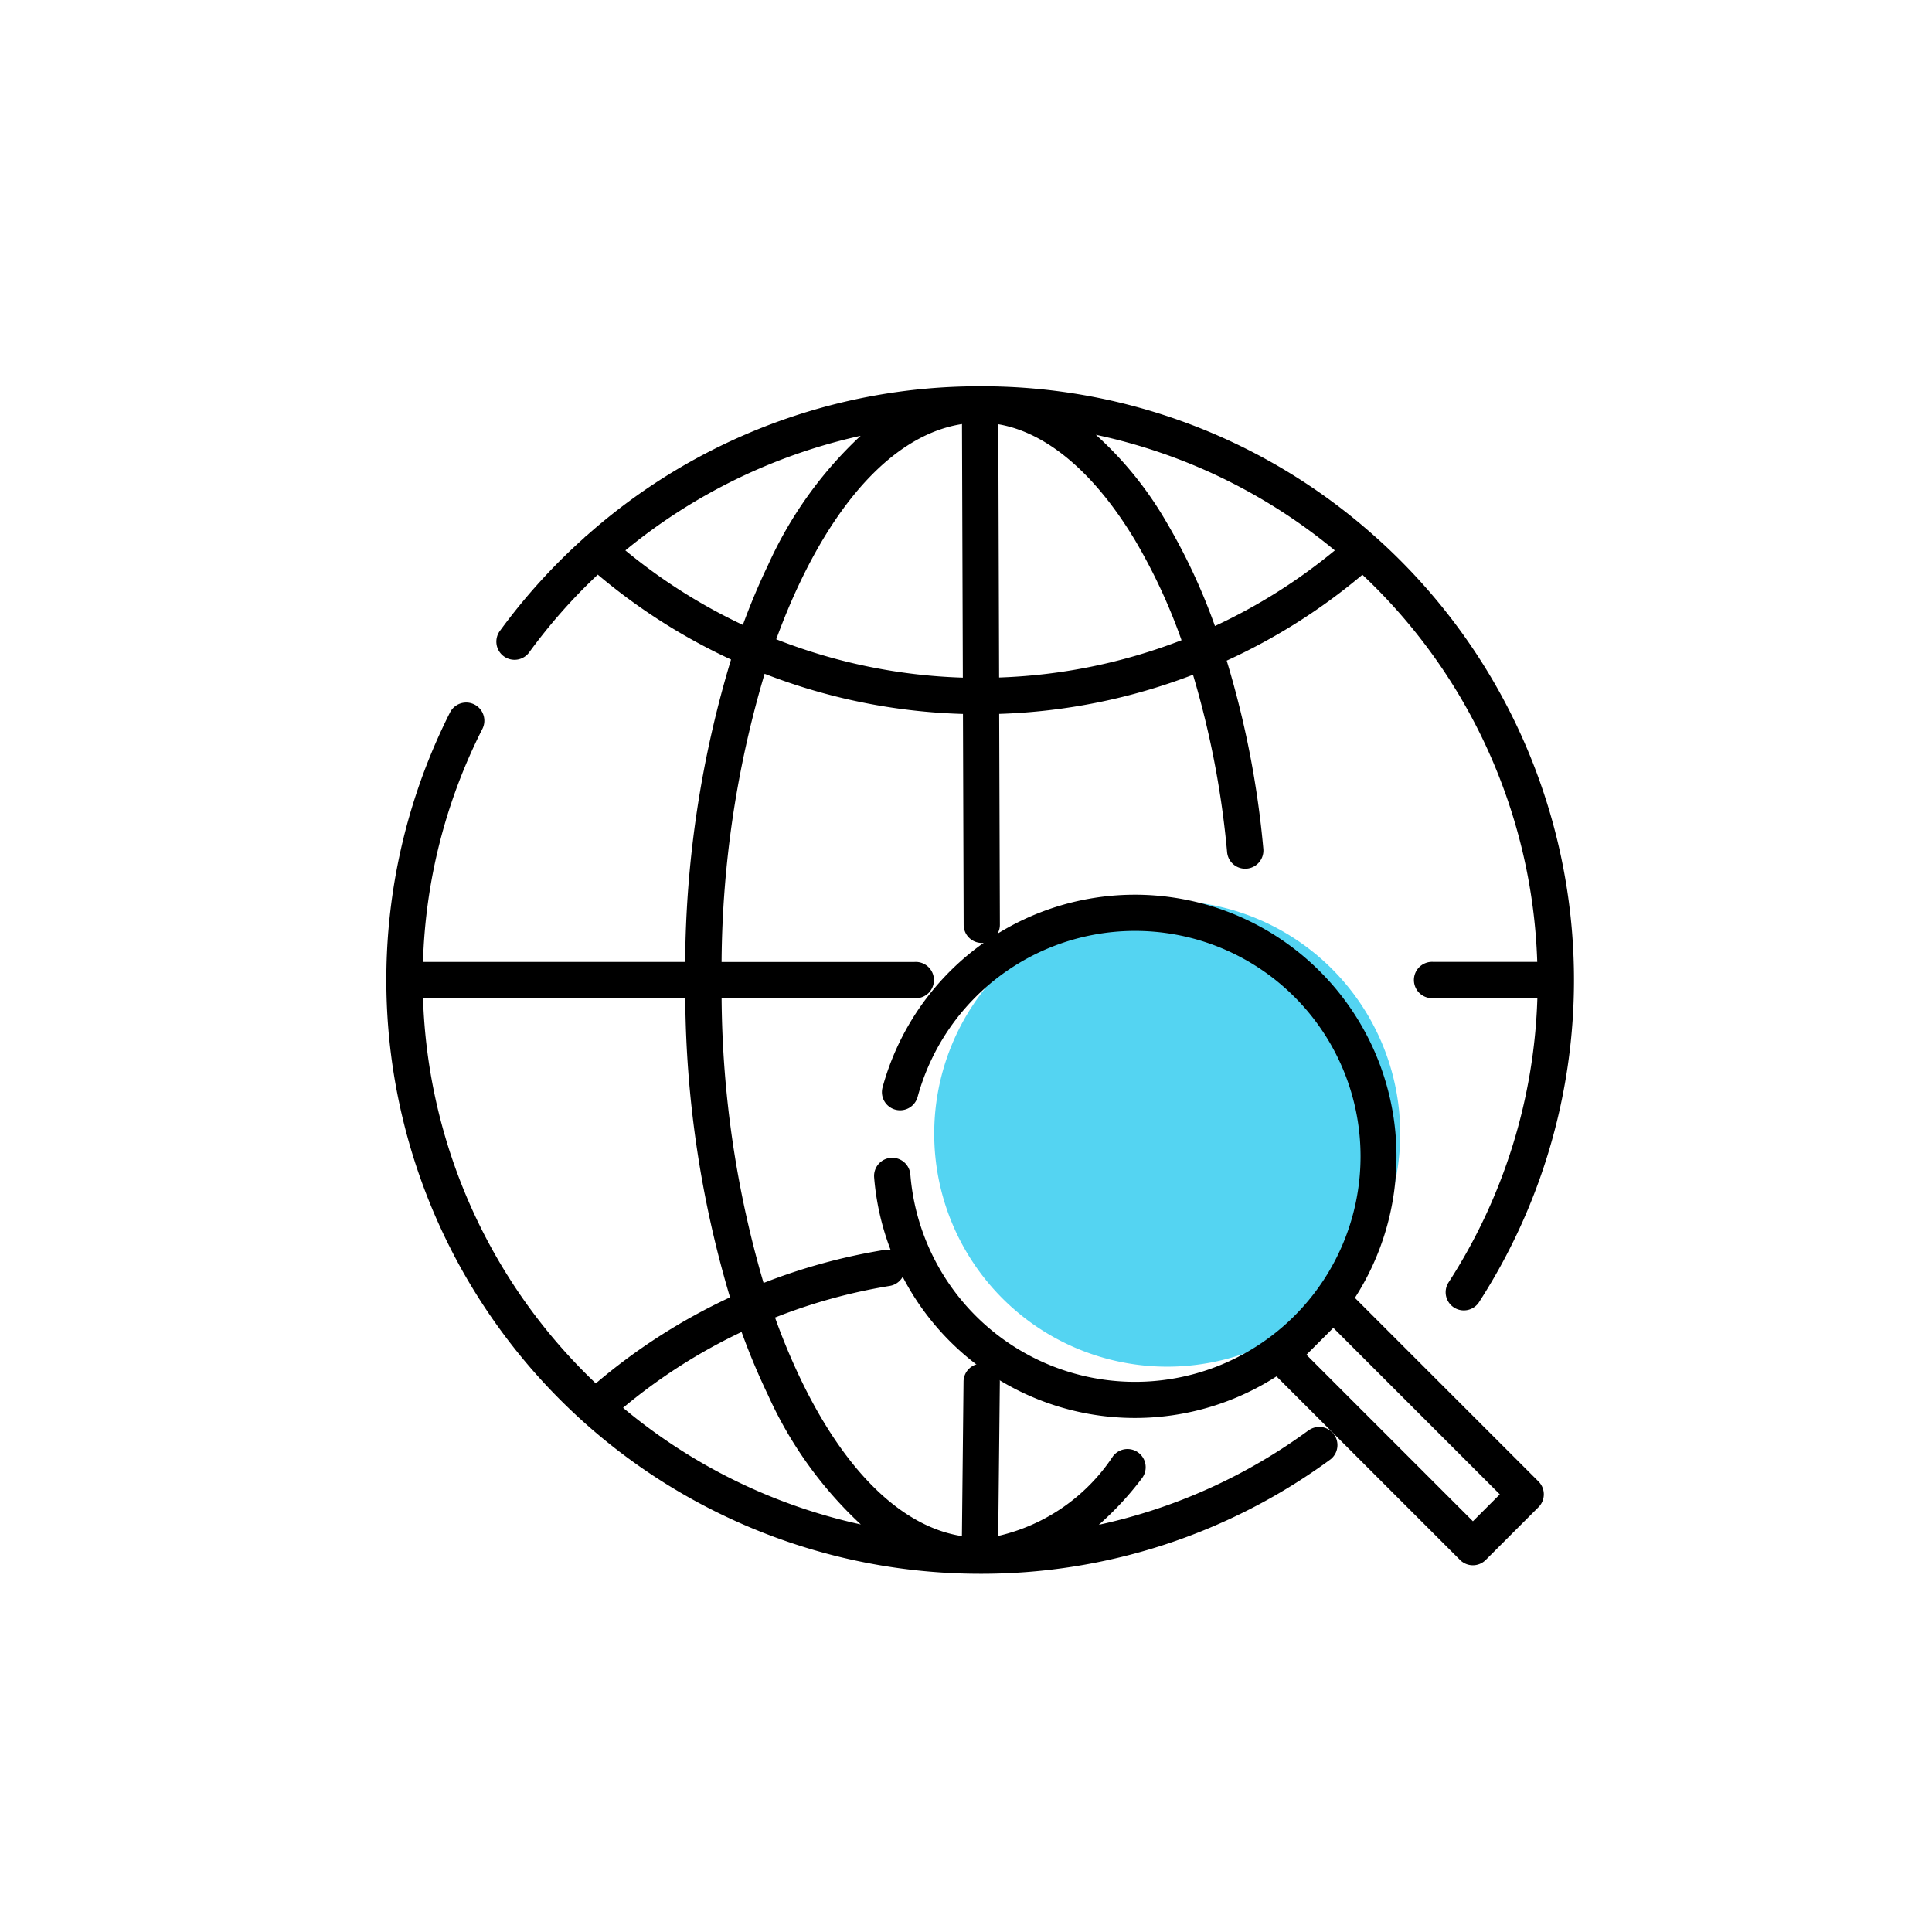 <svg xmlns="http://www.w3.org/2000/svg" xmlns:xlink="http://www.w3.org/1999/xlink" width="80" height="80" viewBox="0 0 80 80">
  <defs>
    <filter id="Path_22476" x="14.5" y="14.5" width="52.166" height="52.165" filterUnits="userSpaceOnUse">
      <feOffset dx="1" dy="1" input="SourceAlpha"/>
      <feGaussianBlur stdDeviation="0.5" result="blur"/>
      <feFlood flood-opacity="0.161"/>
      <feComposite operator="in" in2="blur"/>
      <feComposite in="SourceGraphic"/>
    </filter>
    <filter id="Path_22477" x="33.199" y="34.049" width="33.725" height="33.758" filterUnits="userSpaceOnUse">
      <feOffset dx="-1" dy="1" input="SourceAlpha"/>
      <feGaussianBlur stdDeviation="1" result="blur-2"/>
      <feFlood flood-opacity="0.161"/>
      <feComposite operator="in" in2="blur-2"/>
      <feComposite in="SourceGraphic"/>
    </filter>
    <clipPath id="clip-birds-eye-view_">
      <rect width="80" height="80"/>
    </clipPath>
  </defs>
  <g id="birds-eye-view_" data-name="birds-eye-view " clip-path="url(#clip-birds-eye-view_)">
    <circle id="Ellipse_391" data-name="Ellipse 391" cx="40" cy="40" r="40" fill="#fff"/>
    <g id="Group_11279" data-name="Group 11279" transform="translate(-1464 -2499.998)">
      <g id="Group_11194" data-name="Group 11194" transform="translate(1479 2514.998)">
        <path id="Path_22475" data-name="Path 22475" d="M49.047,55.321A23.837,23.837,0,0,1,13.706,25.328l2.009-3.277a23.833,23.833,0,0,1,39.3,26.944Z" transform="translate(-11.008 -11.437)" fill="none"/>
        <path id="Path_23398" data-name="Path 23398" d="M9.648,0A9.648,9.648,0,1,1,0,9.648,9.648,9.648,0,0,1,9.648,0Z" transform="translate(23.684 22.295)" fill="#54d4f2"/>
        <g transform="matrix(1, 0, 0, 1, -15, -15)" filter="url(#Path_22476)">
          <path id="Path_22476-2" data-name="Path 22476" d="M38.208,47.1A22.879,22.879,0,0,1,29.5,51.028,12.981,12.981,0,0,0,31.287,49.1a.752.752,0,1,0-1.2-.911,7.793,7.793,0,0,1-4.753,3.3l.067-6.377a.752.752,0,0,0-.744-.759h-.008a.752.752,0,0,0-.751.744l-.067,6.4C21.352,51.112,19,48.84,17.155,45a26.88,26.88,0,0,1-1.063-2.553,22.932,22.932,0,0,1,4.749-1.31A.752.752,0,0,0,20.6,39.65a24.437,24.437,0,0,0-4.982,1.365,42.942,42.942,0,0,1-1.738-11.792h7.986a.752.752,0,1,0,0-1.5H13.879a42.809,42.809,0,0,1,1.782-11.933,24.568,24.568,0,0,0,8.213,1.663l.029,8.734a.752.752,0,0,0,.751.749h0a.752.752,0,0,0,.749-.754l-.029-8.731A24.573,24.573,0,0,0,33.4,15.83a37.494,37.494,0,0,1,1.412,7.349.752.752,0,1,0,1.5-.141,38.889,38.889,0,0,0-1.517-7.793,24.541,24.541,0,0,0,5.619-3.556,23.02,23.02,0,0,1,7.24,16.031h-4.3a.752.752,0,1,0,0,1.5h4.305a22.979,22.979,0,0,1-3.663,11.75.752.752,0,1,0,1.263.815,24.59,24.59,0,0,0-3.284-30.7q-.5-.5-1.019-.962l-.021-.018a24.4,24.4,0,0,0-16.343-6.22h0A24.446,24.446,0,0,0,8.3,10.062a.757.757,0,0,0-.124.11,24.714,24.714,0,0,0-3.461,3.821.752.752,0,1,0,1.214.886,22.97,22.97,0,0,1,2.824-3.195A24.541,24.541,0,0,0,14.271,15.2a44.237,44.237,0,0,0-1.9,12.522H1.516a22.791,22.791,0,0,1,2.467-9.666.752.752,0,0,0-1.341-.68,24.587,24.587,0,0,0,21.941,35.68A24.394,24.394,0,0,0,39.1,48.314a.752.752,0,0,0-.888-1.212ZM16.142,14.361c.309-.845.646-1.653,1.013-2.415C19,8.1,21.351,5.832,23.834,5.45l.035,10.5A23.069,23.069,0,0,1,16.142,14.361Zm9.229,1.582L25.337,5.457c2,.339,3.982,2.008,5.654,4.788A23.489,23.489,0,0,1,32.925,14.4,23.067,23.067,0,0,1,25.372,15.944Zm8.937-2.132a24.9,24.9,0,0,0-2.03-4.34,14.883,14.883,0,0,0-2.9-3.577,23.012,23.012,0,0,1,9.894,4.787A23.039,23.039,0,0,1,34.309,13.811ZM9.895,10.681a23.241,23.241,0,0,1,9.742-4.745A16.664,16.664,0,0,0,15.8,11.295c-.376.782-.723,1.608-1.04,2.471A23.04,23.04,0,0,1,9.895,10.681ZM1.517,29.223H12.375A44.356,44.356,0,0,0,14.229,41.61a24.568,24.568,0,0,0-5.558,3.564A23.019,23.019,0,0,1,1.517,29.223ZM9.8,46.184a23.065,23.065,0,0,1,4.907-3.14,28.22,28.22,0,0,0,1.089,2.6,16.647,16.647,0,0,0,3.848,5.37A23.019,23.019,0,0,1,9.8,46.184Z" transform="translate(15 11.11)"/>
        </g>
        <g transform="matrix(1, 0, 0, 1, -15, -15)" filter="url(#Path_22477)">
          <path id="Path_22477-2" data-name="Path 22477" d="M255.163,244.042l-7.6-7.6a10.832,10.832,0,1,0-19.557-8.72.752.752,0,1,0,1.45.4,9.336,9.336,0,1,1-.3,3.212.752.752,0,0,0-1.5.12,10.836,10.836,0,0,0,16.661,8.24l7.6,7.6a.752.752,0,0,0,1.063,0l2.182-2.182A.752.752,0,0,0,255.163,244.042Zm-2.713,1.65-6.894-6.894.557-.557,0,0,0,0,.557-.557,6.894,6.894Z" transform="translate(-190.46 -183.7)"/>
        </g>
      </g>
    </g>
  </g>
</svg>

